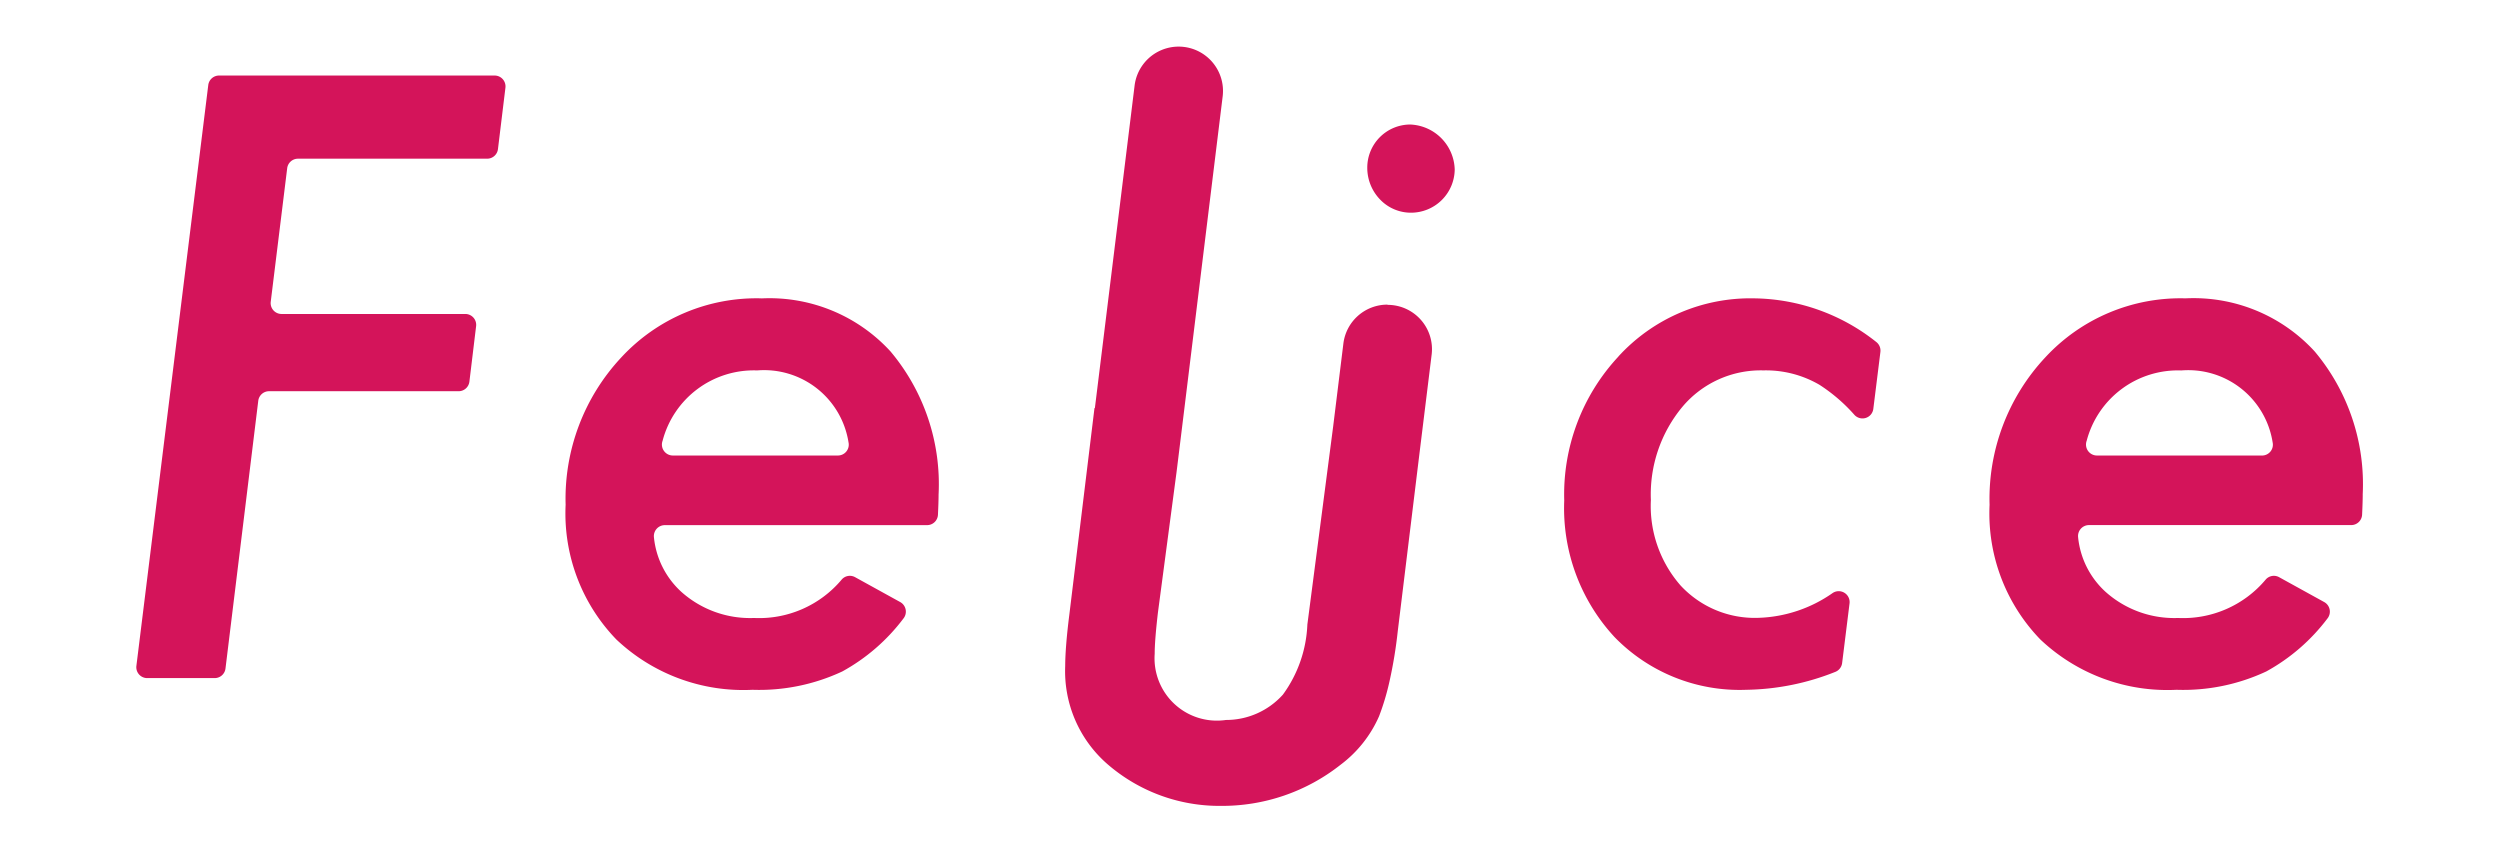 <svg xmlns="http://www.w3.org/2000/svg" xmlns:xlink="http://www.w3.org/1999/xlink" width="88" height="30" viewBox="0 0 88 30">
  <defs>
    <clipPath id="clip-path">
      <rect id="長方形_23304" data-name="長方形 23304" width="78.366" height="26.726" fill="none"/>
    </clipPath>
  </defs>
  <g id="グループ_10878" data-name="グループ 10878" transform="translate(18828 164)">
    <rect id="長方形_23348" data-name="長方形 23348" width="88" height="30" transform="translate(-18828 -164)" fill="none"/>
    <g id="logo" transform="translate(-18815.199 -162.298)">
      <g id="グループ_10591" data-name="グループ 10591" transform="translate(-8 -0.065)">
        <g id="グループ_10591-2" data-name="グループ 10591" clip-path="url(#clip-path)">
          <path id="パス_44890" data-name="パス 44890" d="M.383,26.54H2.756a.383.383,0,0,0,.38-.337L4.29,16.779a.383.383,0,0,1,.38-.337h6.672a.383.383,0,0,0,.38-.337l.236-1.953a.383.383,0,0,0-.381-.429H5.109a.383.383,0,0,1-.38-.43l.579-4.7a.383.383,0,0,1,.38-.336h6.658a.383.383,0,0,0,.381-.337l.263-2.16a.383.383,0,0,0-.38-.43h-9.7a.383.383,0,0,0-.38.336L0,26.11a.383.383,0,0,0,.38.43" transform="translate(0 -4.308)" fill="#d4145a"/>
          <path id="パス_44891" data-name="パス 44891" d="M85.727,46.268A6.48,6.48,0,0,0,80.8,48.342a7.285,7.285,0,0,0-1.964,5.193,6.378,6.378,0,0,0,1.785,4.74,6.507,6.507,0,0,0,4.794,1.772,6.907,6.907,0,0,0,3.16-.646,6.77,6.77,0,0,0,2.152-1.864.385.385,0,0,0-.113-.578l-1.588-.876a.38.38,0,0,0-.476.088,3.791,3.791,0,0,1-3.08,1.348A3.633,3.633,0,0,1,82.91,56.6a3,3,0,0,1-.965-1.915.386.386,0,0,1,.381-.434h9.233a.384.384,0,0,0,.383-.366q.022-.463.022-.705a7.264,7.264,0,0,0-1.69-5.041,5.775,5.775,0,0,0-4.547-1.869M82.608,51.8a.385.385,0,0,1-.359-.518,3.318,3.318,0,0,1,3.327-2.477,3.008,3.008,0,0,1,3.217,2.528.382.382,0,0,1-.374.467Z" transform="translate(-63.727 -37.403)" fill="#d4145a"/>
          <path id="パス_44892" data-name="パス 44892" d="M264.222,48.315a7.118,7.118,0,0,0-1.909,5.069,6.673,6.673,0,0,0,1.772,4.808,6.14,6.14,0,0,0,4.63,1.855,8.761,8.761,0,0,0,3.138-.63.385.385,0,0,0,.242-.312l.261-2.1a.384.384,0,0,0-.594-.365,4.809,4.809,0,0,1-2.621.874,3.558,3.558,0,0,1-2.734-1.14,4.249,4.249,0,0,1-1.044-3.009,4.822,4.822,0,0,1,1.113-3.283,3.6,3.6,0,0,1,2.844-1.278,3.744,3.744,0,0,1,1.979.508,5.937,5.937,0,0,1,1.232,1.061.384.384,0,0,0,.662-.217l.249-2a.385.385,0,0,0-.148-.354A7.039,7.039,0,0,0,269,46.268a6.292,6.292,0,0,0-4.781,2.047" transform="translate(-212.053 -37.403)" fill="#d4145a"/>
          <path id="パス_44893" data-name="パス 44893" d="M353.588,53.178a7.264,7.264,0,0,0-1.69-5.041,5.777,5.777,0,0,0-4.547-1.869,6.481,6.481,0,0,0-4.932,2.074,7.288,7.288,0,0,0-1.965,5.193,6.376,6.376,0,0,0,1.787,4.74,6.5,6.5,0,0,0,4.794,1.772,6.9,6.9,0,0,0,3.159-.646,6.775,6.775,0,0,0,2.153-1.864.385.385,0,0,0-.113-.578l-1.588-.876a.38.38,0,0,0-.476.088,3.792,3.792,0,0,1-3.08,1.348,3.63,3.63,0,0,1-2.554-.921,3,3,0,0,1-.965-1.915.386.386,0,0,1,.381-.434h9.232a.384.384,0,0,0,.383-.366q.022-.463.022-.705M344.231,51.8a.385.385,0,0,1-.359-.518,3.319,3.319,0,0,1,3.328-2.476,3.007,3.007,0,0,1,3.217,2.528.382.382,0,0,1-.374.467Z" transform="translate(-275.222 -37.403)" fill="#d4145a"/>
          <path id="パス_44894" data-name="パス 44894" d="M181.971,9.086a1.561,1.561,0,0,0-1.549,1.37l-.36,2.921-.908,6.971a4.49,4.49,0,0,1-.86,2.465,2.685,2.685,0,0,1-2.006.893,2.194,2.194,0,0,1-2.508-2.326q0-.243.029-.609t.086-.852l.653-4.927.025-.2.254-2.065h0l.446-3.636.9-7.335a1.561,1.561,0,0,0-3.1-.381l-.95,7.715-.448,3.636h-.014l-.888,7.293q-.072.573-.107,1.017t-.036.774a4.336,4.336,0,0,0,1.49,3.453,6.011,6.011,0,0,0,3.983,1.467,6.723,6.723,0,0,0,4.227-1.453,4.275,4.275,0,0,0,1.347-1.7,8.66,8.66,0,0,0,.372-1.247,15.943,15.943,0,0,0,.287-1.748l.779-6.376.414-3.36a1.561,1.561,0,0,0-1.549-1.752Z" transform="translate(-137.936)" fill="#d4145a"/>
          <path id="パス_44895" data-name="パス 44895" d="M227.671,17.436a1.539,1.539,0,0,0,1.533-1.52,1.63,1.63,0,0,0-1.571-1.584,1.517,1.517,0,0,0-1.507,1.52,1.605,1.605,0,0,0,.451,1.12,1.5,1.5,0,0,0,1.095.464" transform="translate(-182.799 -11.586)" fill="#d4145a"/>
        </g>
      </g>
    </g>
  </g>
</svg>
